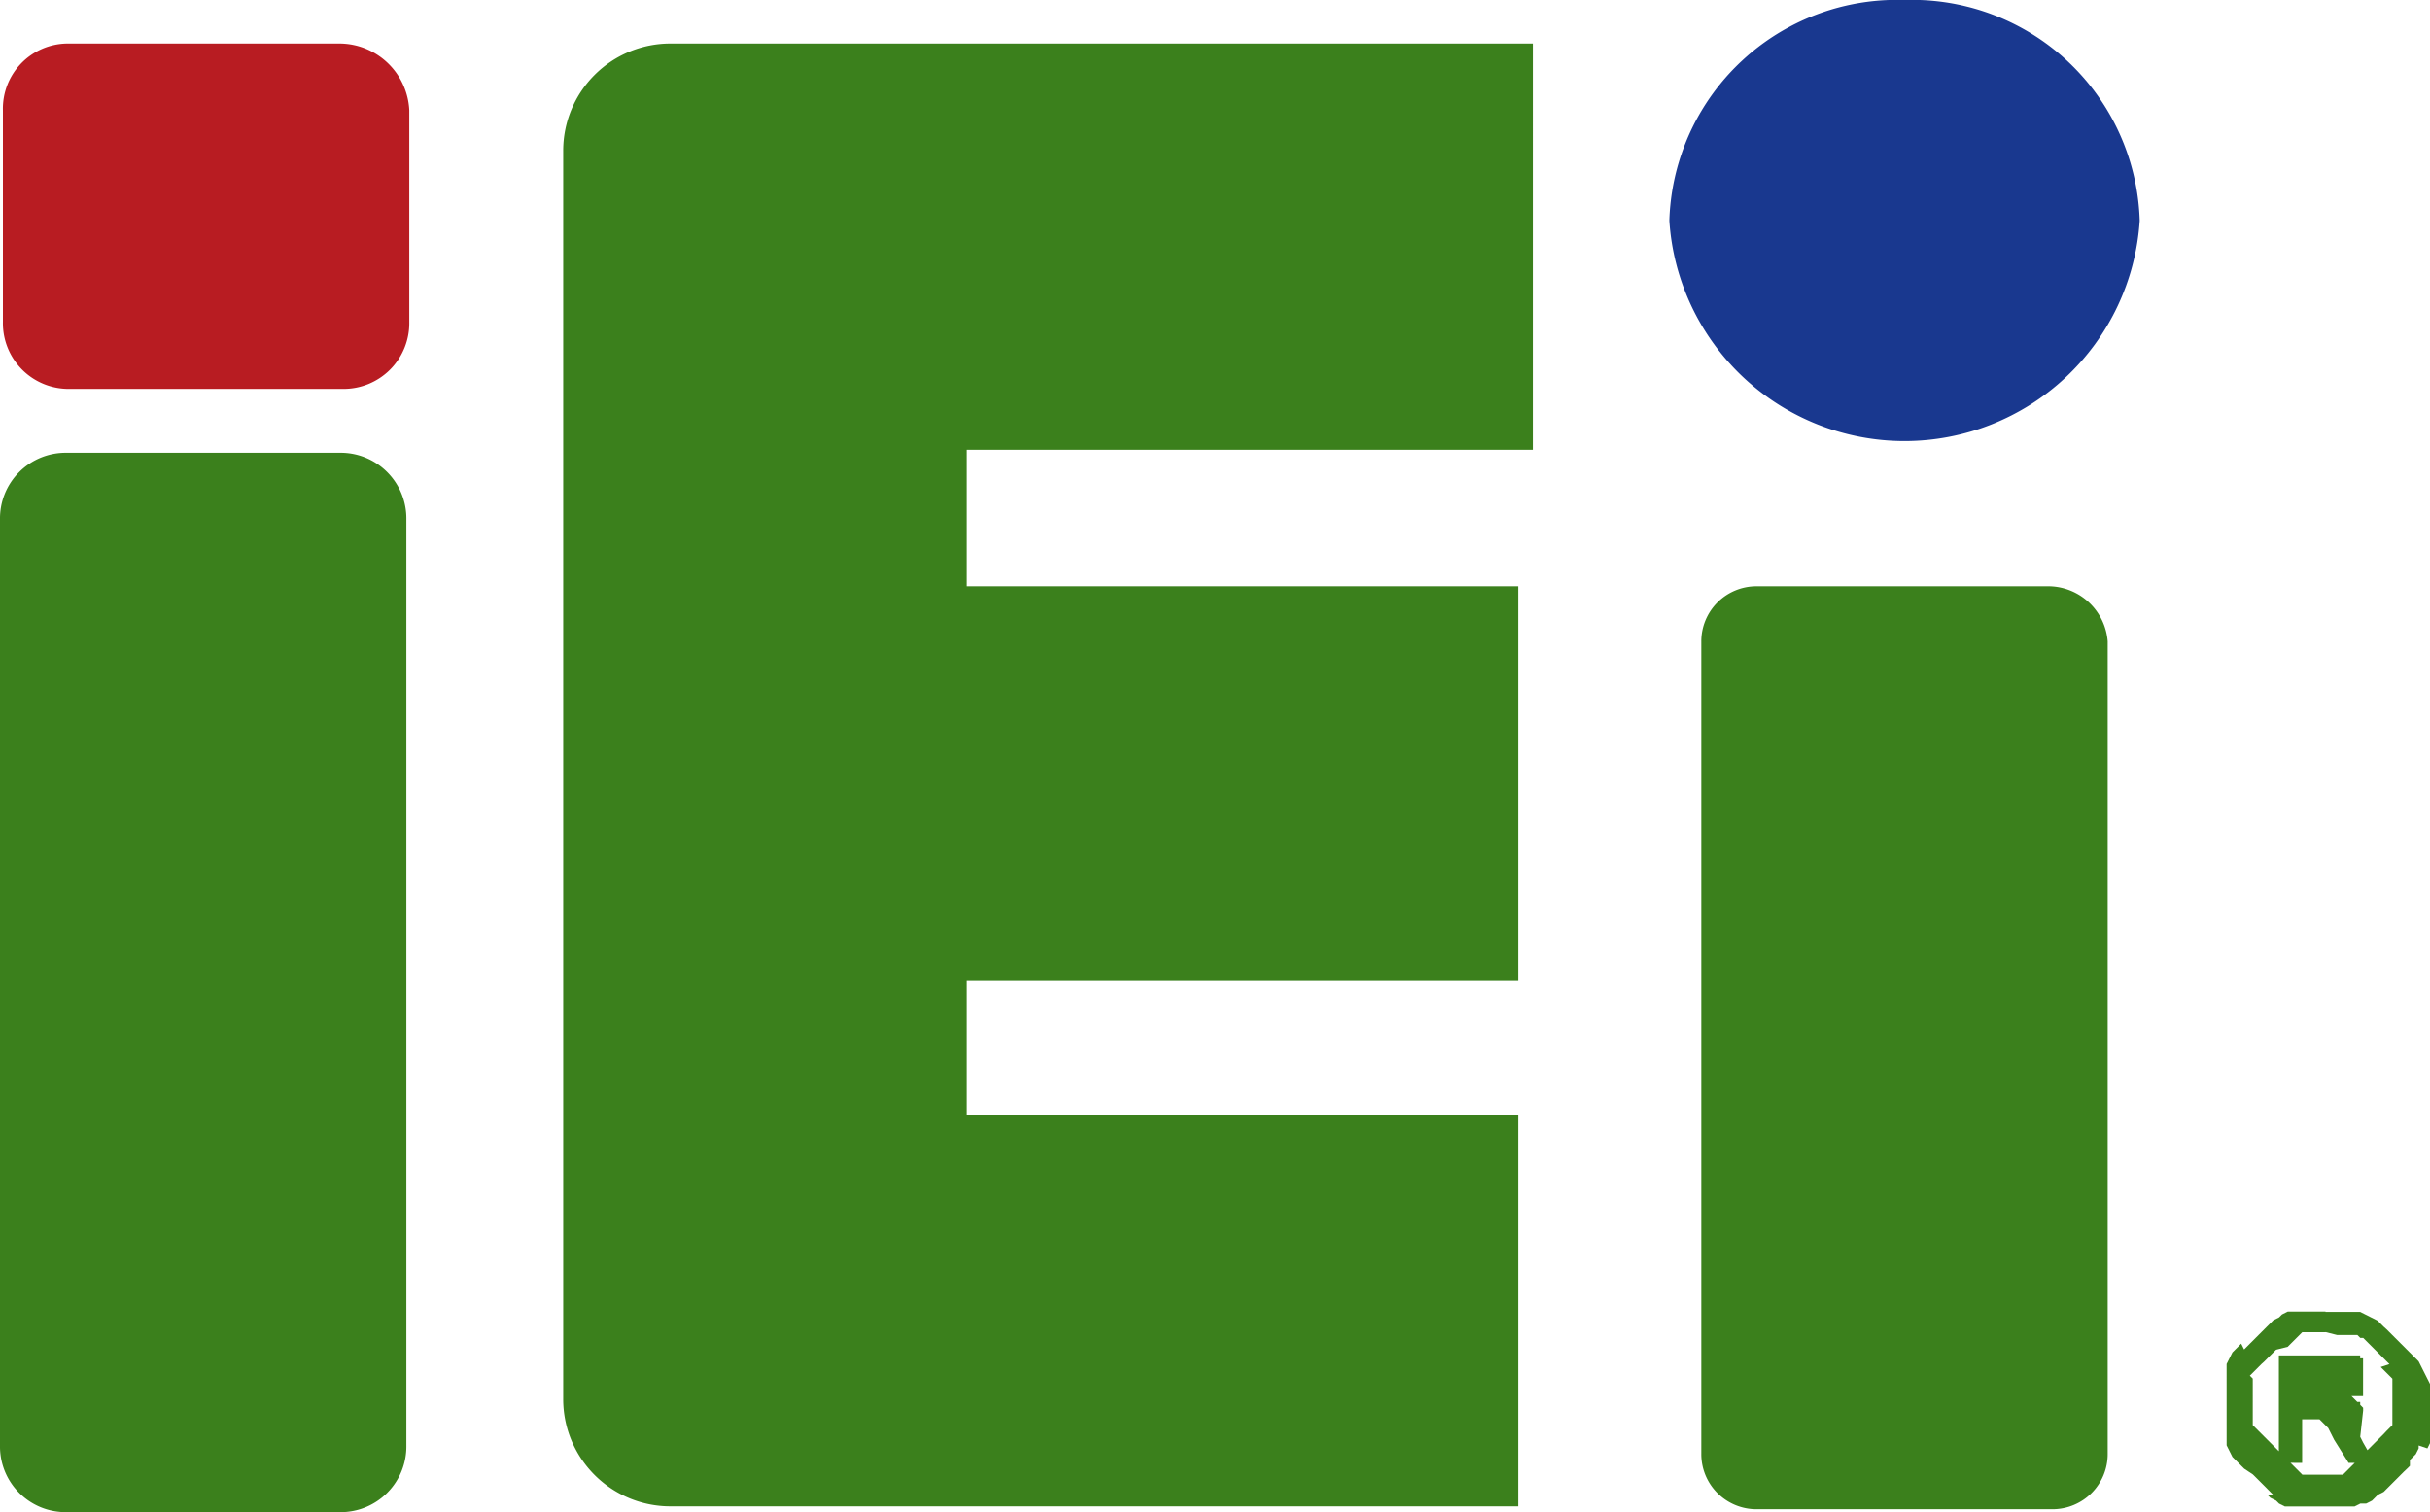<?xml version="1.0" encoding="UTF-8"?> <svg xmlns="http://www.w3.org/2000/svg" width="69.964" height="43.55" viewBox="0 0 69.964 43.55"><g id="v3_IEI_Logo" transform="translate(-0.7 -1.5)"><path id="Path_2469" data-name="Path 2469" d="M80.242,47.285h-.669l-.084.084-.084.084-.084.084-.084.084-.084.084-.334.084-.084.084-.084.084-.084.084-.084.084L78.4,48.2l-.084.084-.084.084-.084.084-.084.084.084.084V49.96l.084.084.084.084.084.084.084.084.084.084.084.084.084.084.084.084.084.084.084.084.084.084.084.084.084.084.084.084.084.084.084.084.084.084h1.17l.084-.084.084-.084.084-.084.084-.084.084-.084.084-.084.084-.084.084-.084.084-.084.084-.084.084-.084.084-.084.084-.084.084-.084L82,50.127l.084-.084.084-.084V48.623l-.084-.084L82,48.455l-.084-.084-.084-.084.251-.084L82,48.121l-.084-.084-.084-.084-.084-.084-.084-.084-.084-.084-.084-.084-.084-.084-.084-.084h-.084l-.084-.084h-.585l-.334-.084Zm0-.585h1l.167.084.167.084.167.084.084.084.084.084L82,47.2l.084.084.084.084.084.084.084.084.084.084.084.084.084.084.084.084.084.084.084.084.084.084.084.167.084.167.084.167.084.167v1.672l-.084.167-.251-.084v.084l-.084.167-.084.084-.084.084v.167l-.084.084L82.5,51.3l-.084.084-.084.084-.084.084-.167.167L82,51.8l-.084.084-.167.084-.084.084-.084.084-.167.084h-.167l-.167.084H79.072l-.167-.084-.084-.084-.167-.084-.084-.084h.167l-.084-.084L78.57,51.8l-.084-.084-.084-.084-.084-.084-.084-.084-.084-.084-.251-.167-.084-.084-.084-.084-.084-.084-.084-.084-.084-.167-.084-.167V48.2l.084-.167.084-.167.084-.084.084-.084.084-.084.084.167.084-.084.084-.084.084-.084.084-.084.084-.084.084-.084.084-.084.084-.084.084-.084.084-.084.167-.084.084-.084.167-.084h1.087Zm-.669,2.591h0ZM78.9,51.047V47.954h2.34v.084h.084v1.087h-.334l.084.084.084.084h.084v.084l.084.084v.084l-.084.752.084.167.334.585h-.752l-.418-.669-.084-.167-.084-.167-.084-.084-.084-.084-.084-.084h-.5v1.254Z" transform="translate(-12.587 -7.417)" fill="#3b801c"></path><path id="Path_2470" data-name="Path 2470" d="M10.48,17.1H2.623A1.892,1.892,0,0,0,.7,19.023V45.688A1.892,1.892,0,0,0,2.623,47.61H10.48A1.892,1.892,0,0,0,12.4,45.688V19.023A1.892,1.892,0,0,0,10.48,17.1Z" transform="translate(0 -2.56)" fill="#3b801c"></path><path id="Path_2471" data-name="Path 2471" d="M10.5,3H2.639A1.874,1.874,0,0,0,.8,4.923v6.1a1.892,1.892,0,0,0,1.923,1.923H10.58A1.892,1.892,0,0,0,12.5,11.025v-6.1A2.018,2.018,0,0,0,10.5,3Z" transform="translate(-0.016 -0.246)" fill="#b81c22"></path><path id="Path_2472" data-name="Path 2472" d="M20.1,6.093V42.036a3.086,3.086,0,0,0,3.093,3.093H47.6V33.845H31.719V30H47.6V18.631H31.719V14.7h16.3V3H23.193A3.086,3.086,0,0,0,20.1,6.093Z" transform="translate(-3.184 -0.246)" fill="#3b801c"></path><path id="Path_2473" data-name="Path 2473" d="M69.331,21.7H60.888A1.587,1.587,0,0,0,59.3,23.288V46.693a1.587,1.587,0,0,0,1.588,1.588h8.526A1.587,1.587,0,0,0,71,46.693V23.288A1.721,1.721,0,0,0,69.331,21.7Z" transform="translate(-9.616 -3.315)" fill="#3b801c"></path><path id="Path_2474" data-name="Path 2474" d="M64.971,1.5A6.556,6.556,0,0,0,58.2,7.853a6.785,6.785,0,0,0,13.542,0A6.556,6.556,0,0,0,64.971,1.5Z" transform="translate(-9.436)" fill="#19388f"></path></g></svg> 